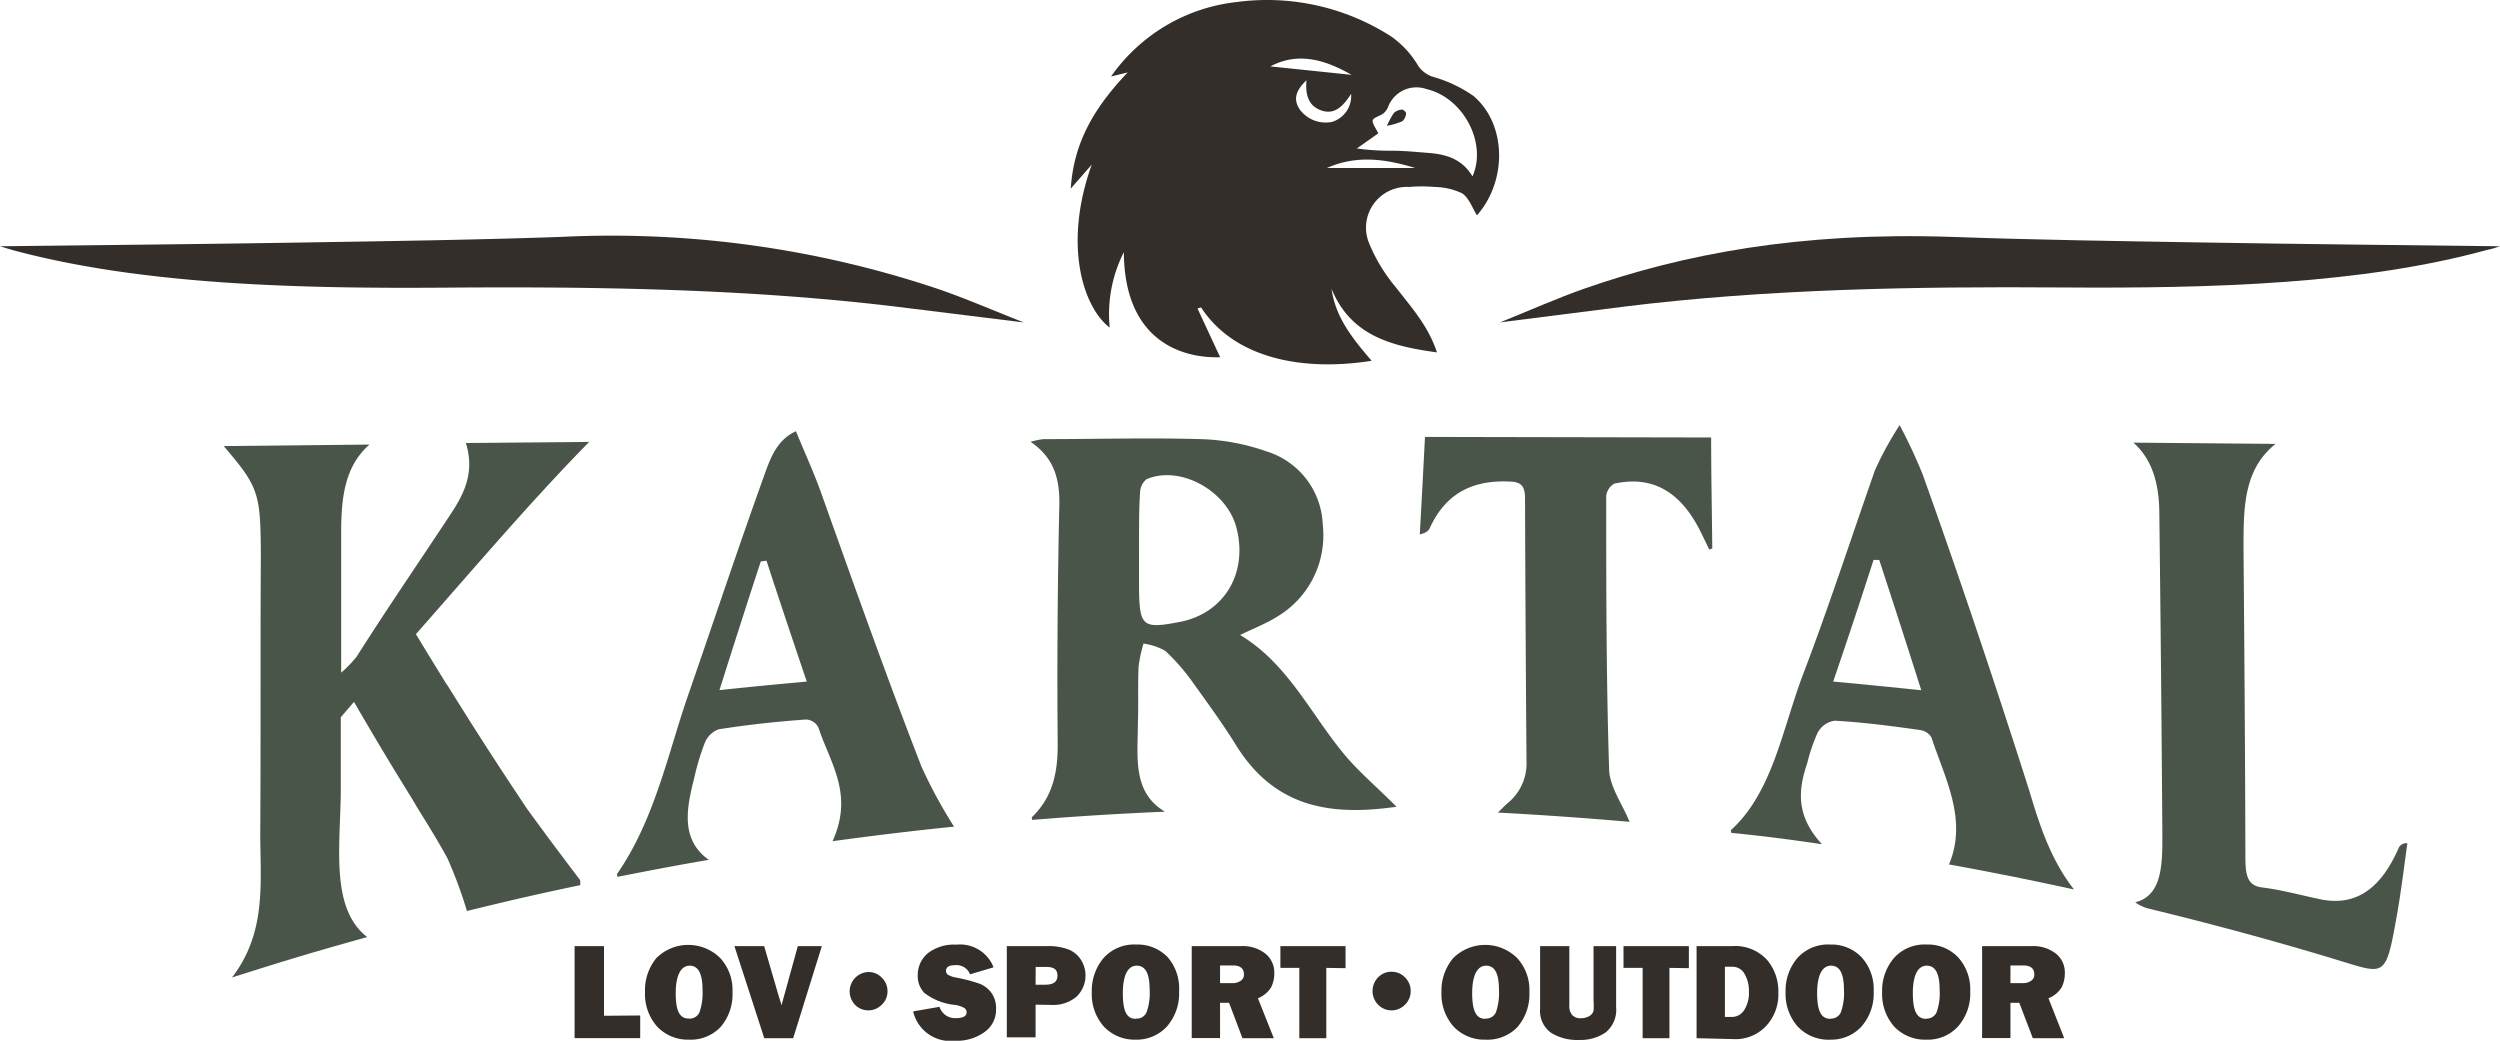 <?xml version="1.0" encoding="UTF-8"?> <svg xmlns="http://www.w3.org/2000/svg" viewBox="0 0 441.27 183.7"><defs><style>.cls-1{fill:#332e2a;}.cls-2{fill:#4a5549;}</style></defs><g id="Layer_2" data-name="Layer 2"><g id="Layer_1-2" data-name="Layer 1"><path class="cls-1" d="M244.81,22.2a14.05,14.05,0,0,1,1.24-2.29,2.47,2.47,0,0,1,1.44-.57c.22,0,.74.49.7.68a2.12,2.12,0,0,1-.66,1.38A12.31,12.31,0,0,1,244.81,22.2Z"></path><path class="cls-2" d="M246.5,142.4c-11.3,1.61-21.35.37-28.32-10.85-2.35-3.81-5-7.4-7.57-11a36.66,36.66,0,0,0-4.91-5.65,10.57,10.57,0,0,0-3.86-1.3,23.71,23.71,0,0,0-.87,4.08c-.15,3.36,0,6.73-.13,10.19,0,5.79-1,11.95,4.78,15.4q-11.72.49-23.43,1.45c0-.15-.17-.47,0-.53,3.65-3.55,4.54-7.89,4.5-13q-.18-21,.29-42c.1-4.77-1-8.44-5.08-11.21a13.68,13.68,0,0,1,2.29-.47c9.27,0,18.53-.27,27.81,0a38.1,38.1,0,0,1,11.48,2.14,14.08,14.08,0,0,1,10,13A16.69,16.69,0,0,1,225.17,109c-1.77,1.1-3.73,1.84-6.28,3.08C227.66,117.34,231.7,126.8,238,134,240.51,136.81,243.5,139.38,246.5,142.4ZM201.05,97.34h0v5.38c0,8,.39,8.38,7.46,7C216.2,108.1,220.36,101,218.2,93c-1.78-6.48-10-10.95-15.85-8.4a3.17,3.17,0,0,0-1.12,2.31C201,90.36,201.07,93.85,201.05,97.34Z"></path><path class="cls-2" d="M102.42,156.23c-8,1.69-12,2.61-20,4.57A79.6,79.6,0,0,0,79,151.54c-1.23-2.27-2.55-4.45-3.86-6.59h0c-.63-1-.94-1.49-1.55-2.51l-.92-1.55c-4.07-6.58-6.11-10-10.19-17l-2.33,2.71v13.44c-.14,9.79-1.77,20.39,4.67,25.36-9.6,2.68-14.27,4.08-23.88,7.14,6.31-8.16,4.94-17.25,5-26.1.1-16.09,0-32.16.1-48.23C46,87,45.69,86,39.49,78.74l25.73-.27c-4.38,3.82-5,9.41-5,15.52v24.74h0a22.87,22.87,0,0,0,2.7-2.78C68.46,107.21,74.11,99,79.49,90.83c2.25-3.4,4.41-7.26,2.74-12.64L104,78c-10.2,10.37-20.15,22.1-30.59,33.93,2.16,3.57,3.24,5.32,5.38,8.79L79,121c5.61,9,8.43,13.36,14,21.72h0c3.12,4.3,6.26,8.5,9.38,12.6A3.89,3.89,0,0,1,102.42,156.23Z"></path><path class="cls-2" d="M301.7,97c-.55-1.12-1.08-2.24-1.63-3.34-3.53-7-8.52-9.73-15.11-8.3a2.83,2.83,0,0,0-1.45,2.22c0,16,0,32,.51,48.08,0,3.1,2.37,6.3,3.61,9.4-7.07-.61-14.95-1.2-23.25-1.63.72-.69,1.23-1.24,1.78-1.71a9,9,0,0,0,3.28-7.36q-.18-23.19-.26-46.35c0-2-.53-2.92-2.51-3-6.12-.33-11.28,1.59-14.28,8.16-.24.53-.71.91-1.79,1.16.33-5.77.63-11.52.92-17.21l50.51.1c0,6.59.14,13.09.2,19.58Z"></path><path class="cls-2" d="M366.08,157c-7.26-1.59-14.54-3.06-22.07-4.42,3.35-7.91-.77-15.3-3.1-22.43a2.77,2.77,0,0,0-2-1.29c-5-.71-10.08-1.38-15.11-1.65a4.09,4.09,0,0,0-3,2.18,31.52,31.52,0,0,0-1.82,5.35c-1.61,4.73-2,9.29,2.61,14.27-5.83-.86-10.91-1.51-16-2,0-.14-.15-.49,0-.55,7.32-6.69,9-17.82,12.72-27.57,4.4-11.54,8.34-23.63,12.62-35.85a58.45,58.45,0,0,1,4.37-8,90.65,90.65,0,0,1,4.07,8.71q9.53,26.64,18.81,55.79C360,145.66,362,151.8,366.08,157Zm-42.52-36.7c5.45.49,10.3,1,15.56,1.53-2.59-8.16-5-15.62-7.42-23h-1C328.39,106,326.07,113,323.56,120.34Z"></path><path class="cls-2" d="M168.4,145.91c-6.67.67-13.88,1.53-21.45,2.57,3.79-8.36-.43-13.79-2.47-20a2.54,2.54,0,0,0-2.22-1.48c-5.14.36-10.2.91-15.42,1.73a4.25,4.25,0,0,0-2.42,2.34,41.71,41.71,0,0,0-1.88,6.26c-1.41,5.47-2.4,10.91,2.57,14.44-5.91,1-11,2-16.13,3,0-.18-.16-.53,0-.61,6.63-9.61,8.89-21.13,12.54-31.63,4.55-13.13,8.83-26,13.3-38.42,1.12-3.14,2.24-6.42,5.67-8,1.53,3.77,3.22,7.38,4.54,11.15,5.9,16.54,11.61,32.63,17.66,48.15A86.58,86.58,0,0,0,168.4,145.91Zm-26-25.61c-2.52-7.45-4.81-14.28-7.11-21.33l-1,.12c-2.39,7.28-4.75,14.66-7.3,22.72C132.37,121.24,137.06,120.79,142.44,120.3Z"></path><path class="cls-2" d="M376.56,78.13l25.1.22C396,82.84,396,89.65,396,96.7c.15,18.36.29,36.51.33,54.72,0,3.34.51,4.91,2.94,5.22,3.28.4,6.58,1.3,9.88,2,6.12,1.43,10.79-1.2,14.16-8.8a1.5,1.5,0,0,1,1.61-1c-.57,4.07-1.06,8.15-1.74,12.09-2,11.32-2,11.15-9.44,8.87-11.38-3.49-22.84-6.59-34.38-9.4a6.84,6.84,0,0,1-2.48-1.14c4.89-1.19,4.81-6.94,4.79-12.46q-.19-28.08-.53-56.18C381.11,85.47,379.94,81.11,376.56,78.13Z"></path><path class="cls-1" d="M211.37,54.45l4,8.61c-7.68.2-16.93-3.64-17-18.56a24.26,24.26,0,0,0-2.5,13.32c-4.55-3.43-8.33-14.39-3.17-28.76L189,33.29c.53-8.47,4.46-14.62,10.05-20.51l-2.94.72A31.24,31.24,0,0,1,218.27.36,40.48,40.48,0,0,1,245.65,6.5a16.81,16.81,0,0,1,4.7,5.16,5,5,0,0,0,2.75,1.95,23.63,23.63,0,0,1,7,3.34C266,22,266,32,260.7,38c-.83-1.29-1.4-3.07-2.63-3.88A11.72,11.72,0,0,0,253.21,33a25.89,25.89,0,0,0-4.49,0,7.21,7.21,0,0,0-7.6,6.81,7.11,7.11,0,0,0,.49,3,29.54,29.54,0,0,0,4.8,7.94c2.71,3.51,5.7,6.77,7.22,11.45-8-1.1-15.2-2.92-18.6-11.22.7,5.14,3.85,8.93,7.07,12.7C230,65.6,217.91,63.32,212,54.26Zm48.52-23.28c2.67-5.94-1.65-13.94-8.06-15.43A5.34,5.34,0,0,0,245,18.9v0a2.93,2.93,0,0,1-.82,1.12c-.62.47-1.78.72-1.89,1.23s.6,1.48,1,2.28l-3.79,2.67a39.51,39.51,0,0,0,6,.4c2.12,0,4.13.19,6.2.36,3.2.21,6.22.87,8.21,4.17Zm-21.41-14.6c-1.46,2.29-3,3.75-5.32,2.9s-2.75-2.88-2.56-5.31c-1.73,1.69-2.51,3.26-1.12,5.25a5.69,5.69,0,0,0,5.61,2.11A4.76,4.76,0,0,0,238.48,16.57Zm-14.25-4.85,14.33,1.49C234,10.6,229.19,9.08,224.23,11.72Zm25.55,17.93c-5.17-1.59-10.35-2.33-15.56,0Z"></path><path class="cls-1" d="M0,43.47c18.2-.21,35.62-.38,53-.66,15.39-.25,30.79-.46,46.14-1A181.27,181.27,0,0,1,165.56,51c5,1.72,9.31,3.62,15.13,5.91l-22.58-2.79c-25.61-3.09-52.19-3.56-79.21-3.35s-54.18-.57-76.64-6.62Z"></path><path class="cls-1" d="M441.27,43.47c-17.78-.21-34.78-.38-51.79-.66-15-.25-30.1-.46-45.07-1-26.72-.89-47.22,3-64.88,9.18-4.86,1.72-9.09,3.62-14.76,5.91l22-2.79c25-3.09,51-3.56,77.39-3.37s52.92-.59,74.86-6.64C439.67,44,440.28,43.79,441.27,43.47Z"></path><path class="cls-1" d="M113,179.24v4H101.42V167h5.19v12.29Z"></path><path class="cls-1" d="M121.61,183.51a7.47,7.47,0,0,1-5.59-2.28,8.65,8.65,0,0,1-2.17-6.12,8.93,8.93,0,0,1,2-6,8,8,0,0,1,11.28,0,8.31,8.31,0,0,1,2.16,6,8.82,8.82,0,0,1-2.16,6.23A7.3,7.3,0,0,1,121.61,183.51Zm0-3.72a1.89,1.89,0,0,0,1.85-1.1,10.46,10.46,0,0,0,.54-4c0-2.88-.77-4.24-2.27-4.24s-2.46,1.62-2.46,4.85S120,179.79,121.61,179.79Z"></path><path class="cls-1" d="M145.06,167,140,183.25h-5.1L129.63,167h5.25l2.59,8.88c.18.52.32,1,.47,1.56L140.82,167Z"></path><path class="cls-1" d="M156.65,174.94a3.2,3.2,0,0,1-1,2.39,3.31,3.31,0,0,1-4.69.07l-.06-.07a3.42,3.42,0,0,1,.17-4.85,3.38,3.38,0,0,1,2.22-.91,3.23,3.23,0,0,1,2.36,1A3.26,3.26,0,0,1,156.65,174.94Z"></path><path class="cls-1" d="M161.18,178.52l4.65-.81a2.87,2.87,0,0,0,2.88,2c1.27,0,1.9-.35,1.9-1a.89.89,0,0,0-.43-.81,5,5,0,0,0-1.56-.52,10.37,10.37,0,0,1-5.5-2.16,4.27,4.27,0,0,1-1.13-3.11,5,5,0,0,1,1.76-3.84,7.52,7.52,0,0,1,5.05-1.53,6.33,6.33,0,0,1,6.57,4l-4.15,1.24a2.55,2.55,0,0,0-2.62-1.62c-1.07,0-1.62.32-1.62,1a.86.86,0,0,0,.35.7,4.55,4.55,0,0,0,1.44.49,28.15,28.15,0,0,1,4.15,1.09,4.73,4.73,0,0,1,2.08,1.62,4.61,4.61,0,0,1,.81,2.88,4.75,4.75,0,0,1-2,4,8.31,8.31,0,0,1-5.25,1.56A6.74,6.74,0,0,1,161.18,178.52Z"></path><path class="cls-1" d="M182.79,177.33v5.77h-5.08V167h7a10,10,0,0,1,3.95.61,4.66,4.66,0,0,1,2.14,1.81,5.18,5.18,0,0,1-.81,6.52,6.4,6.4,0,0,1-4.36,1.44Zm0-3.52h1.67c1.47,0,2.19-.51,2.19-1.61s-.66-1.53-2-1.53h-1.84Z"></path><path class="cls-1" d="M200.5,183.51a7.48,7.48,0,0,1-5.63-2.28,8.64,8.64,0,0,1-2.16-6.12,8.92,8.92,0,0,1,2.07-6,7.23,7.23,0,0,1,5.77-2.39,7.34,7.34,0,0,1,5.57,2.25,8.42,8.42,0,0,1,2,6,8.87,8.87,0,0,1-2.16,6.23A7.27,7.27,0,0,1,200.5,183.51Zm0-3.72a1.87,1.87,0,0,0,1.87-1.1,9.9,9.9,0,0,0,.55-4c0-2.88-.75-4.24-2.28-4.24s-2.45,1.62-2.45,4.85.69,4.53,2.28,4.53Z"></path><path class="cls-1" d="M224.84,183.25H219.3L216.94,177h-1.59v6.23h-5V167H219a6.45,6.45,0,0,1,4.36,1.33,4.26,4.26,0,0,1,1.56,3.46,5.12,5.12,0,0,1-.58,2.51,4.79,4.79,0,0,1-2.31,1.9Zm-9.49-9.72h2.13a2.4,2.4,0,0,0,1.5-.41,1.22,1.22,0,0,0,.58-1.15c0-1-.63-1.56-1.9-1.56h-2.31Z"></path><path class="cls-1" d="M234.1,170.84v12.41h-4.76V170.84H226V167H237.5v3.89Z"></path><path class="cls-1" d="M249,174.94a3.33,3.33,0,0,1-1,2.39,3.31,3.31,0,0,1-4.76,0,3.45,3.45,0,0,1,0-4.81,3.22,3.22,0,0,1,2.37-1,3.26,3.26,0,0,1,2.39,1A3.36,3.36,0,0,1,249,174.94Z"></path><path class="cls-1" d="M262.19,183.51a7.47,7.47,0,0,1-5.59-2.28,8.65,8.65,0,0,1-2.17-6.12,8.87,8.87,0,0,1,2.08-6,8,8,0,0,1,11.28,0,8.31,8.31,0,0,1,2.16,6,8.87,8.87,0,0,1-2.16,6.23A7.35,7.35,0,0,1,262.19,183.51Zm0-3.72a1.9,1.9,0,0,0,1.85-1.1,10.46,10.46,0,0,0,.54-4c0-2.88-.75-4.24-2.27-4.24s-2.46,1.62-2.46,4.85.75,4.53,2.31,4.53Z"></path><path class="cls-1" d="M285.26,167v10.79a5.12,5.12,0,0,1-1.81,4.41,7.81,7.81,0,0,1-4.73,1.36,8.73,8.73,0,0,1-5-1.3,4.77,4.77,0,0,1-1.88-4.21V167H277v10.47a2.34,2.34,0,0,0,.52,1.7,1.91,1.91,0,0,0,1.55.55,2.81,2.81,0,0,0,1.5-.4,1.62,1.62,0,0,0,.7-.87,12.05,12.05,0,0,0,0-1.9V167Z"></path><path class="cls-1" d="M294.67,170.84v12.41h-4.73V170.84h-3.38V167H298.1v3.89Z"></path><path class="cls-1" d="M299.46,183.25V167h6.28a7.59,7.59,0,0,1,6.15,2.42,8.51,8.51,0,0,1,2,5.77,8.15,8.15,0,0,1-2.19,5.94,7.4,7.4,0,0,1-5.77,2.28Zm5-3.75h1.29a2.55,2.55,0,0,0,2.11-1.21,5.63,5.63,0,0,0,.84-3.29,5.94,5.94,0,0,0-.75-3.06,2.42,2.42,0,0,0-2.2-1.3h-1.29Z"></path><path class="cls-1" d="M323.11,183.51a7.47,7.47,0,0,1-5.77-2.28,8.7,8.7,0,0,1-2.17-6.12,8.87,8.87,0,0,1,2.08-6,7.21,7.21,0,0,1,5.77-2.39,7.34,7.34,0,0,1,5.57,2.25,8.38,8.38,0,0,1,2.13,6,8.87,8.87,0,0,1-2.16,6.23A7.28,7.28,0,0,1,323.11,183.51Zm0-3.72a1.87,1.87,0,0,0,1.81-1.1,9.9,9.9,0,0,0,.55-4c0-2.88-.75-4.24-2.28-4.24s-2.45,1.62-2.45,4.85.75,4.53,2.34,4.53Z"></path><path class="cls-1" d="M340,183.51a7.5,7.5,0,0,1-5.63-2.28,8.69,8.69,0,0,1-2.16-6.12,8.87,8.87,0,0,1,2.08-6,7.21,7.21,0,0,1,5.77-2.39,7.32,7.32,0,0,1,5.56,2.25,8.43,8.43,0,0,1,2.14,6,8.83,8.83,0,0,1-2.17,6.23A7.25,7.25,0,0,1,340,183.51Zm0-3.72a1.9,1.9,0,0,0,1.82-1.1,9.9,9.9,0,0,0,.54-4c0-2.88-.75-4.24-2.28-4.24s-2.45,1.62-2.45,4.85.75,4.53,2.34,4.53Z"></path><path class="cls-1" d="M364.35,183.25h-5.54L356.42,177h-1.56v6.23h-5V167h8.66a6.52,6.52,0,0,1,4.38,1.33,4.26,4.26,0,0,1,1.56,3.46,5.47,5.47,0,0,1-.58,2.51,4.74,4.74,0,0,1-2.31,1.9Zm-9.49-9.72H357a2.44,2.44,0,0,0,1.5-.41,1.28,1.28,0,0,0,.57-1.15c0-1-.63-1.56-1.93-1.56h-2.28Z"></path></g></g></svg> 